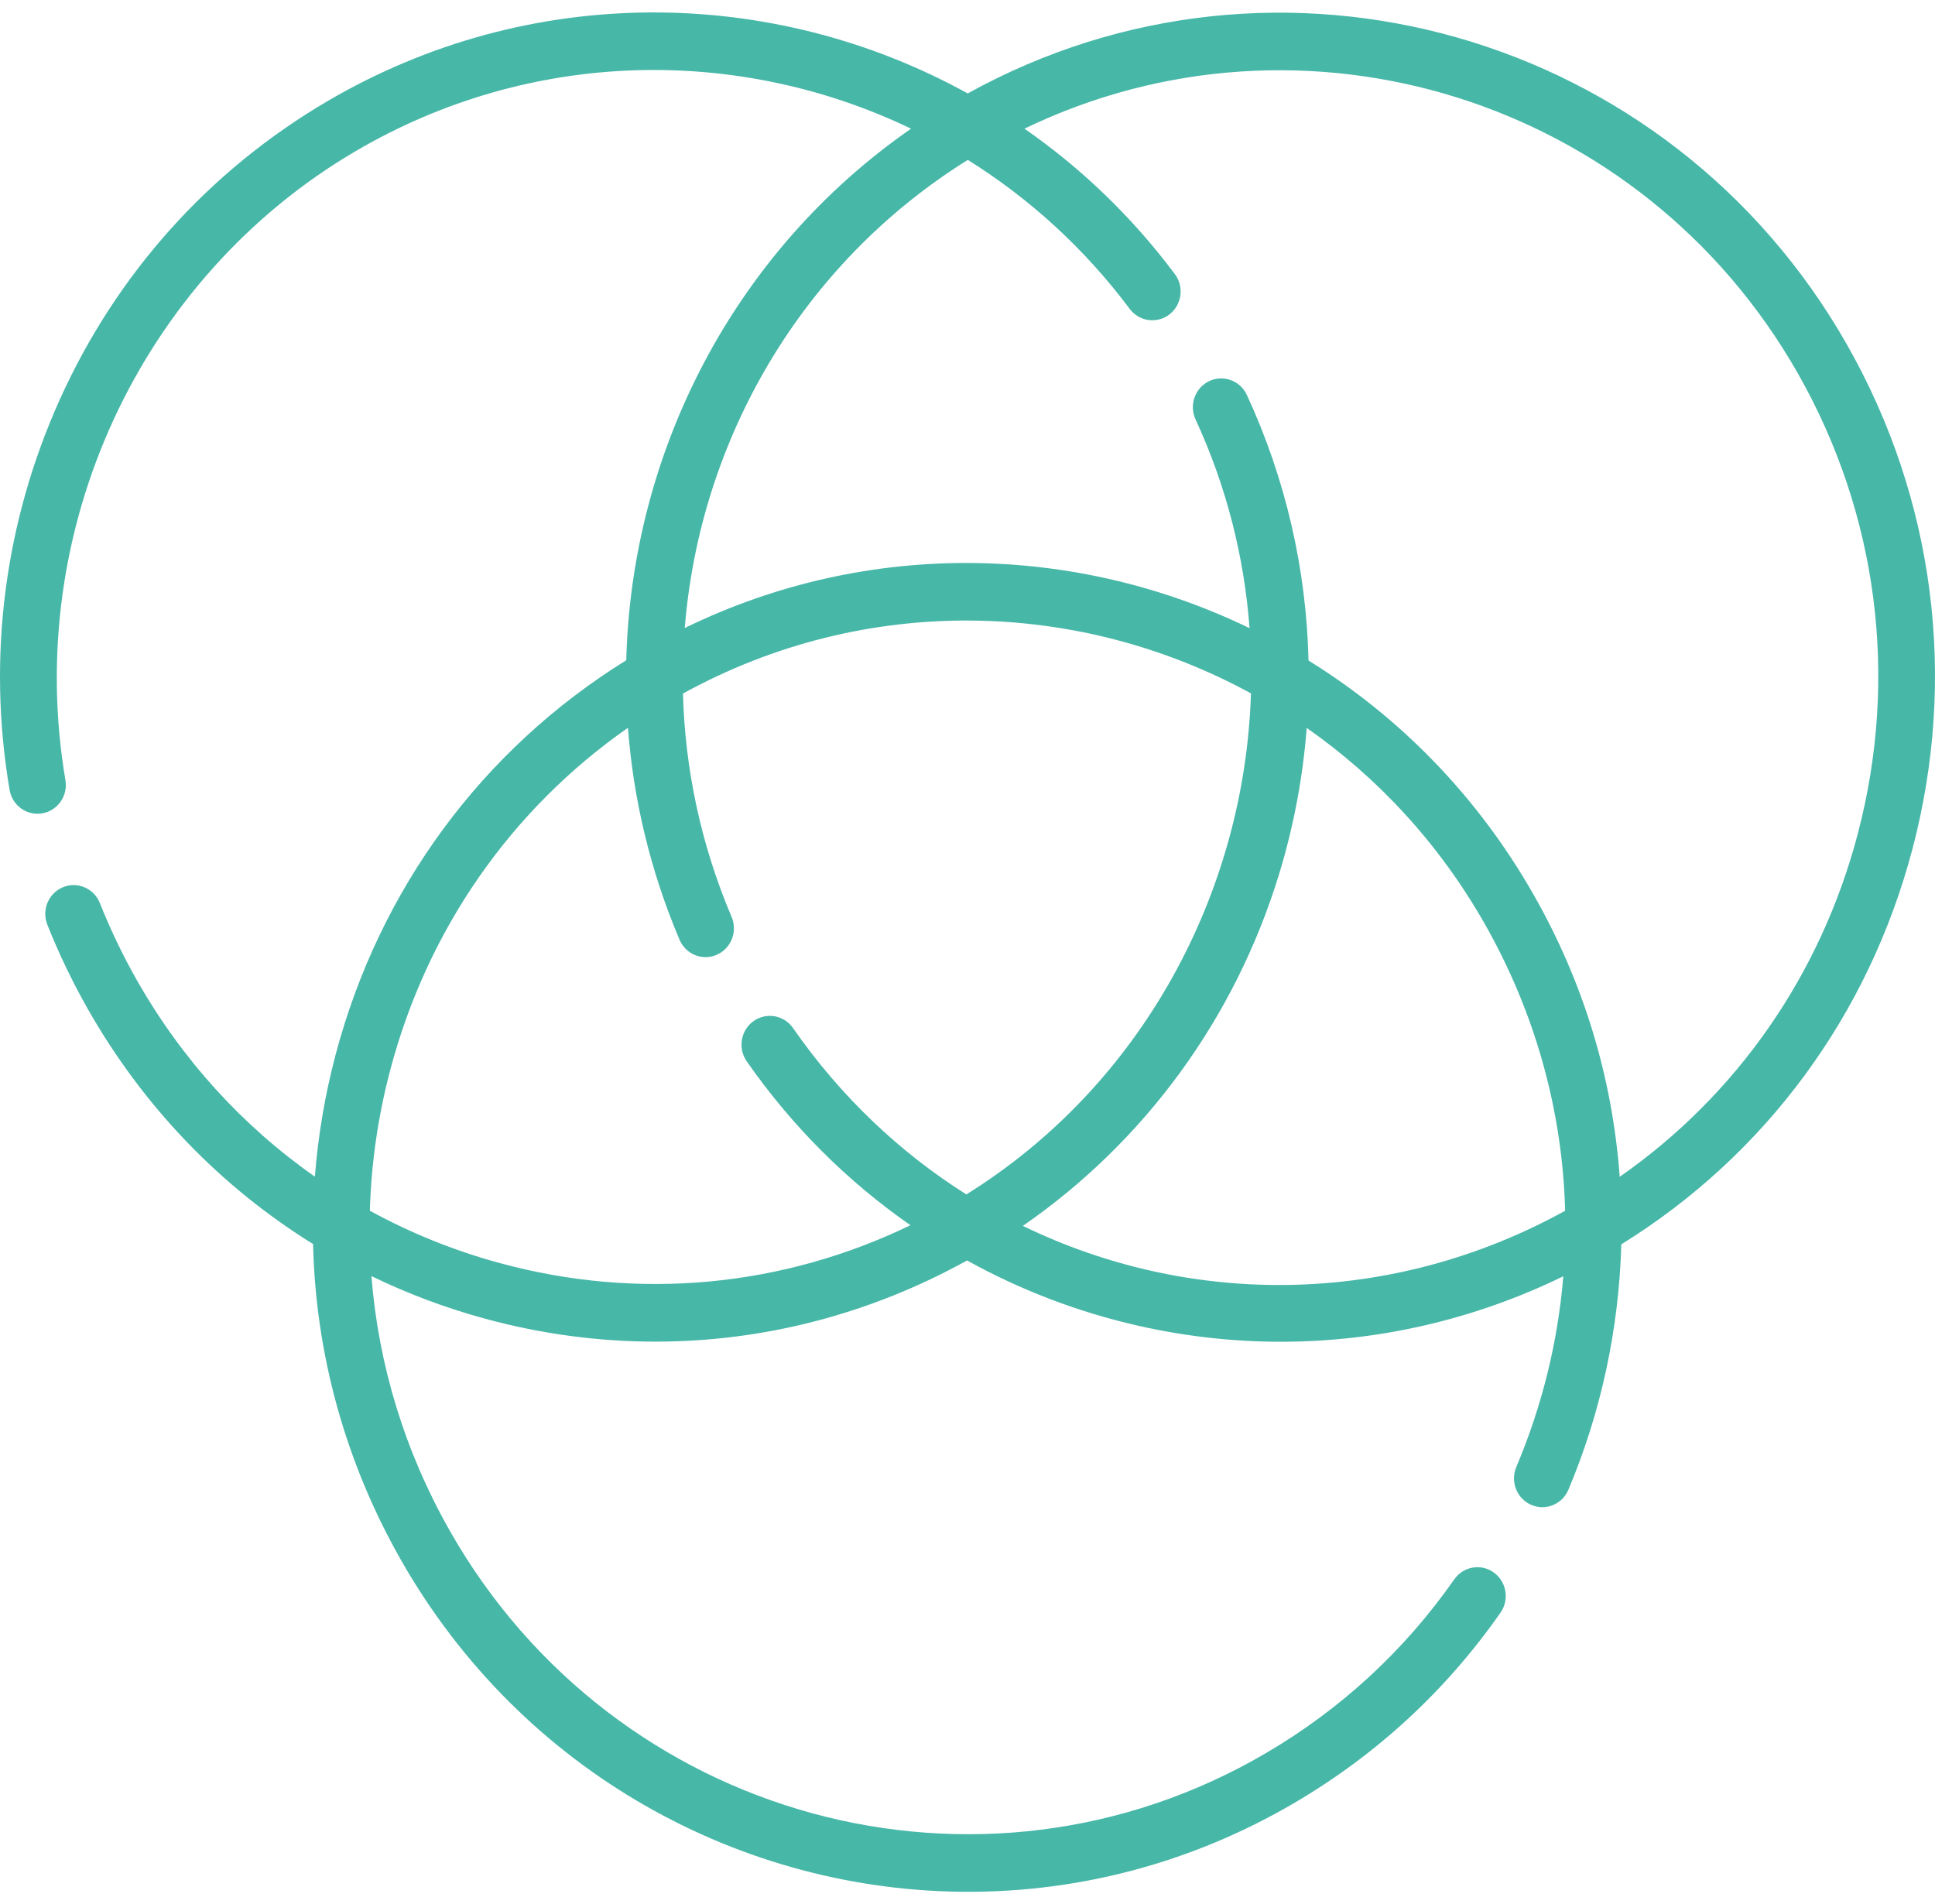 <svg width="63" height="62" viewBox="0 0 63 62" fill="none" xmlns="http://www.w3.org/2000/svg">
<g clip-path="url(#clip0_187_136)">
<path d="M60.137 11.226C54.354 1.051 41.608 -2.549 31.507 3.042C25.164 -0.46 17.253 -0.572 10.656 3.297C6.807 5.555 3.797 8.91 1.95 13.001C0.145 17.001 -0.422 21.399 0.312 25.717C0.389 26.174 0.779 26.495 1.22 26.495C1.272 26.495 1.325 26.491 1.378 26.482C1.88 26.394 2.217 25.909 2.13 25.399C0.75 17.274 4.548 9.045 11.579 4.921C17.275 1.58 24.044 1.488 29.662 4.19C23.896 8.191 20.563 14.703 20.39 21.497C15.701 24.404 12.347 28.952 10.921 34.362C10.576 35.669 10.355 36.99 10.252 38.31C7.904 36.667 5.926 34.5 4.458 31.917C3.999 31.108 3.593 30.263 3.252 29.405C3.062 28.925 2.524 28.692 2.051 28.886C1.579 29.08 1.35 29.626 1.541 30.106C1.914 31.045 2.358 31.97 2.86 32.854C4.669 36.037 7.187 38.643 10.193 40.504C10.276 44.079 11.239 47.597 13.048 50.78C16.989 57.714 24.163 61.595 31.529 61.595C35.14 61.595 38.798 60.662 42.143 58.7C44.82 57.13 47.078 55.046 48.854 52.506C49.149 52.084 49.051 51.499 48.636 51.199C48.221 50.9 47.645 50.999 47.349 51.421C45.728 53.739 43.666 55.642 41.221 57.077C31.931 62.525 20.01 59.28 14.646 49.843C13.178 47.26 12.32 44.436 12.093 41.549C13.27 42.119 14.506 42.585 15.793 42.935C17.628 43.435 19.49 43.682 21.34 43.682C24.856 43.682 28.327 42.788 31.485 41.039C33.224 42.002 35.104 42.723 37.078 43.169C38.611 43.515 40.162 43.686 41.706 43.686C44.875 43.685 48.012 42.962 50.898 41.554C50.726 43.657 50.218 45.751 49.368 47.765C49.167 48.241 49.384 48.792 49.852 48.996C50.321 49.201 50.863 48.98 51.064 48.504C52.127 45.985 52.712 43.252 52.786 40.515C57.48 37.609 60.837 33.058 62.265 27.645C63.738 22.062 62.982 16.232 60.137 11.226ZM16.271 41.124C14.781 40.719 13.366 40.145 12.042 39.42C12.086 37.893 12.304 36.36 12.703 34.847C13.912 30.262 16.637 26.356 20.445 23.696C20.621 26.02 21.171 28.35 22.125 30.597C22.327 31.073 22.87 31.292 23.338 31.086C23.806 30.881 24.021 30.329 23.82 29.854C22.815 27.489 22.301 25.024 22.236 22.581C28.186 19.308 35.133 19.519 40.729 22.576C40.525 29.072 37.182 35.33 31.463 38.889C29.306 37.529 27.378 35.713 25.819 33.472C25.524 33.049 24.949 32.949 24.532 33.247C24.116 33.546 24.017 34.131 24.311 34.554C25.777 36.66 27.585 38.46 29.642 39.892C25.472 41.909 20.781 42.352 16.271 41.124ZM33.303 39.913C37.271 37.169 40.205 33.159 41.642 28.469C42.121 26.903 42.42 25.304 42.544 23.7C44.851 25.313 46.85 27.457 48.341 30.081C49.996 32.993 50.873 36.191 50.958 39.421C45.29 42.547 38.753 42.566 33.303 39.913ZM60.483 27.16C59.273 31.747 56.546 35.655 52.735 38.315C52.495 35.072 51.557 31.989 49.939 29.143C48.097 25.902 45.548 23.328 42.603 21.506C42.534 18.538 41.861 15.596 40.596 12.86C40.379 12.391 39.829 12.19 39.368 12.409C38.907 12.629 38.709 13.188 38.925 13.656C39.937 15.845 40.511 18.146 40.683 20.452C35.024 17.711 28.264 17.537 22.294 20.447C22.786 14.336 26.073 8.596 31.51 5.206C33.501 6.449 35.297 8.073 36.782 10.058C37.09 10.47 37.669 10.55 38.075 10.237C38.48 9.924 38.559 9.336 38.251 8.924C36.847 7.046 35.187 5.463 33.355 4.189C42.413 -0.183 53.44 3.191 58.539 12.164C61.137 16.735 61.827 22.061 60.483 27.16Z" fill="#47B7A8"/>
</g>
<defs>
<clipPath id="clip0_187_136">
<rect width="63" height="62" fill="white"/>
</clipPath>
</defs>
</svg>

